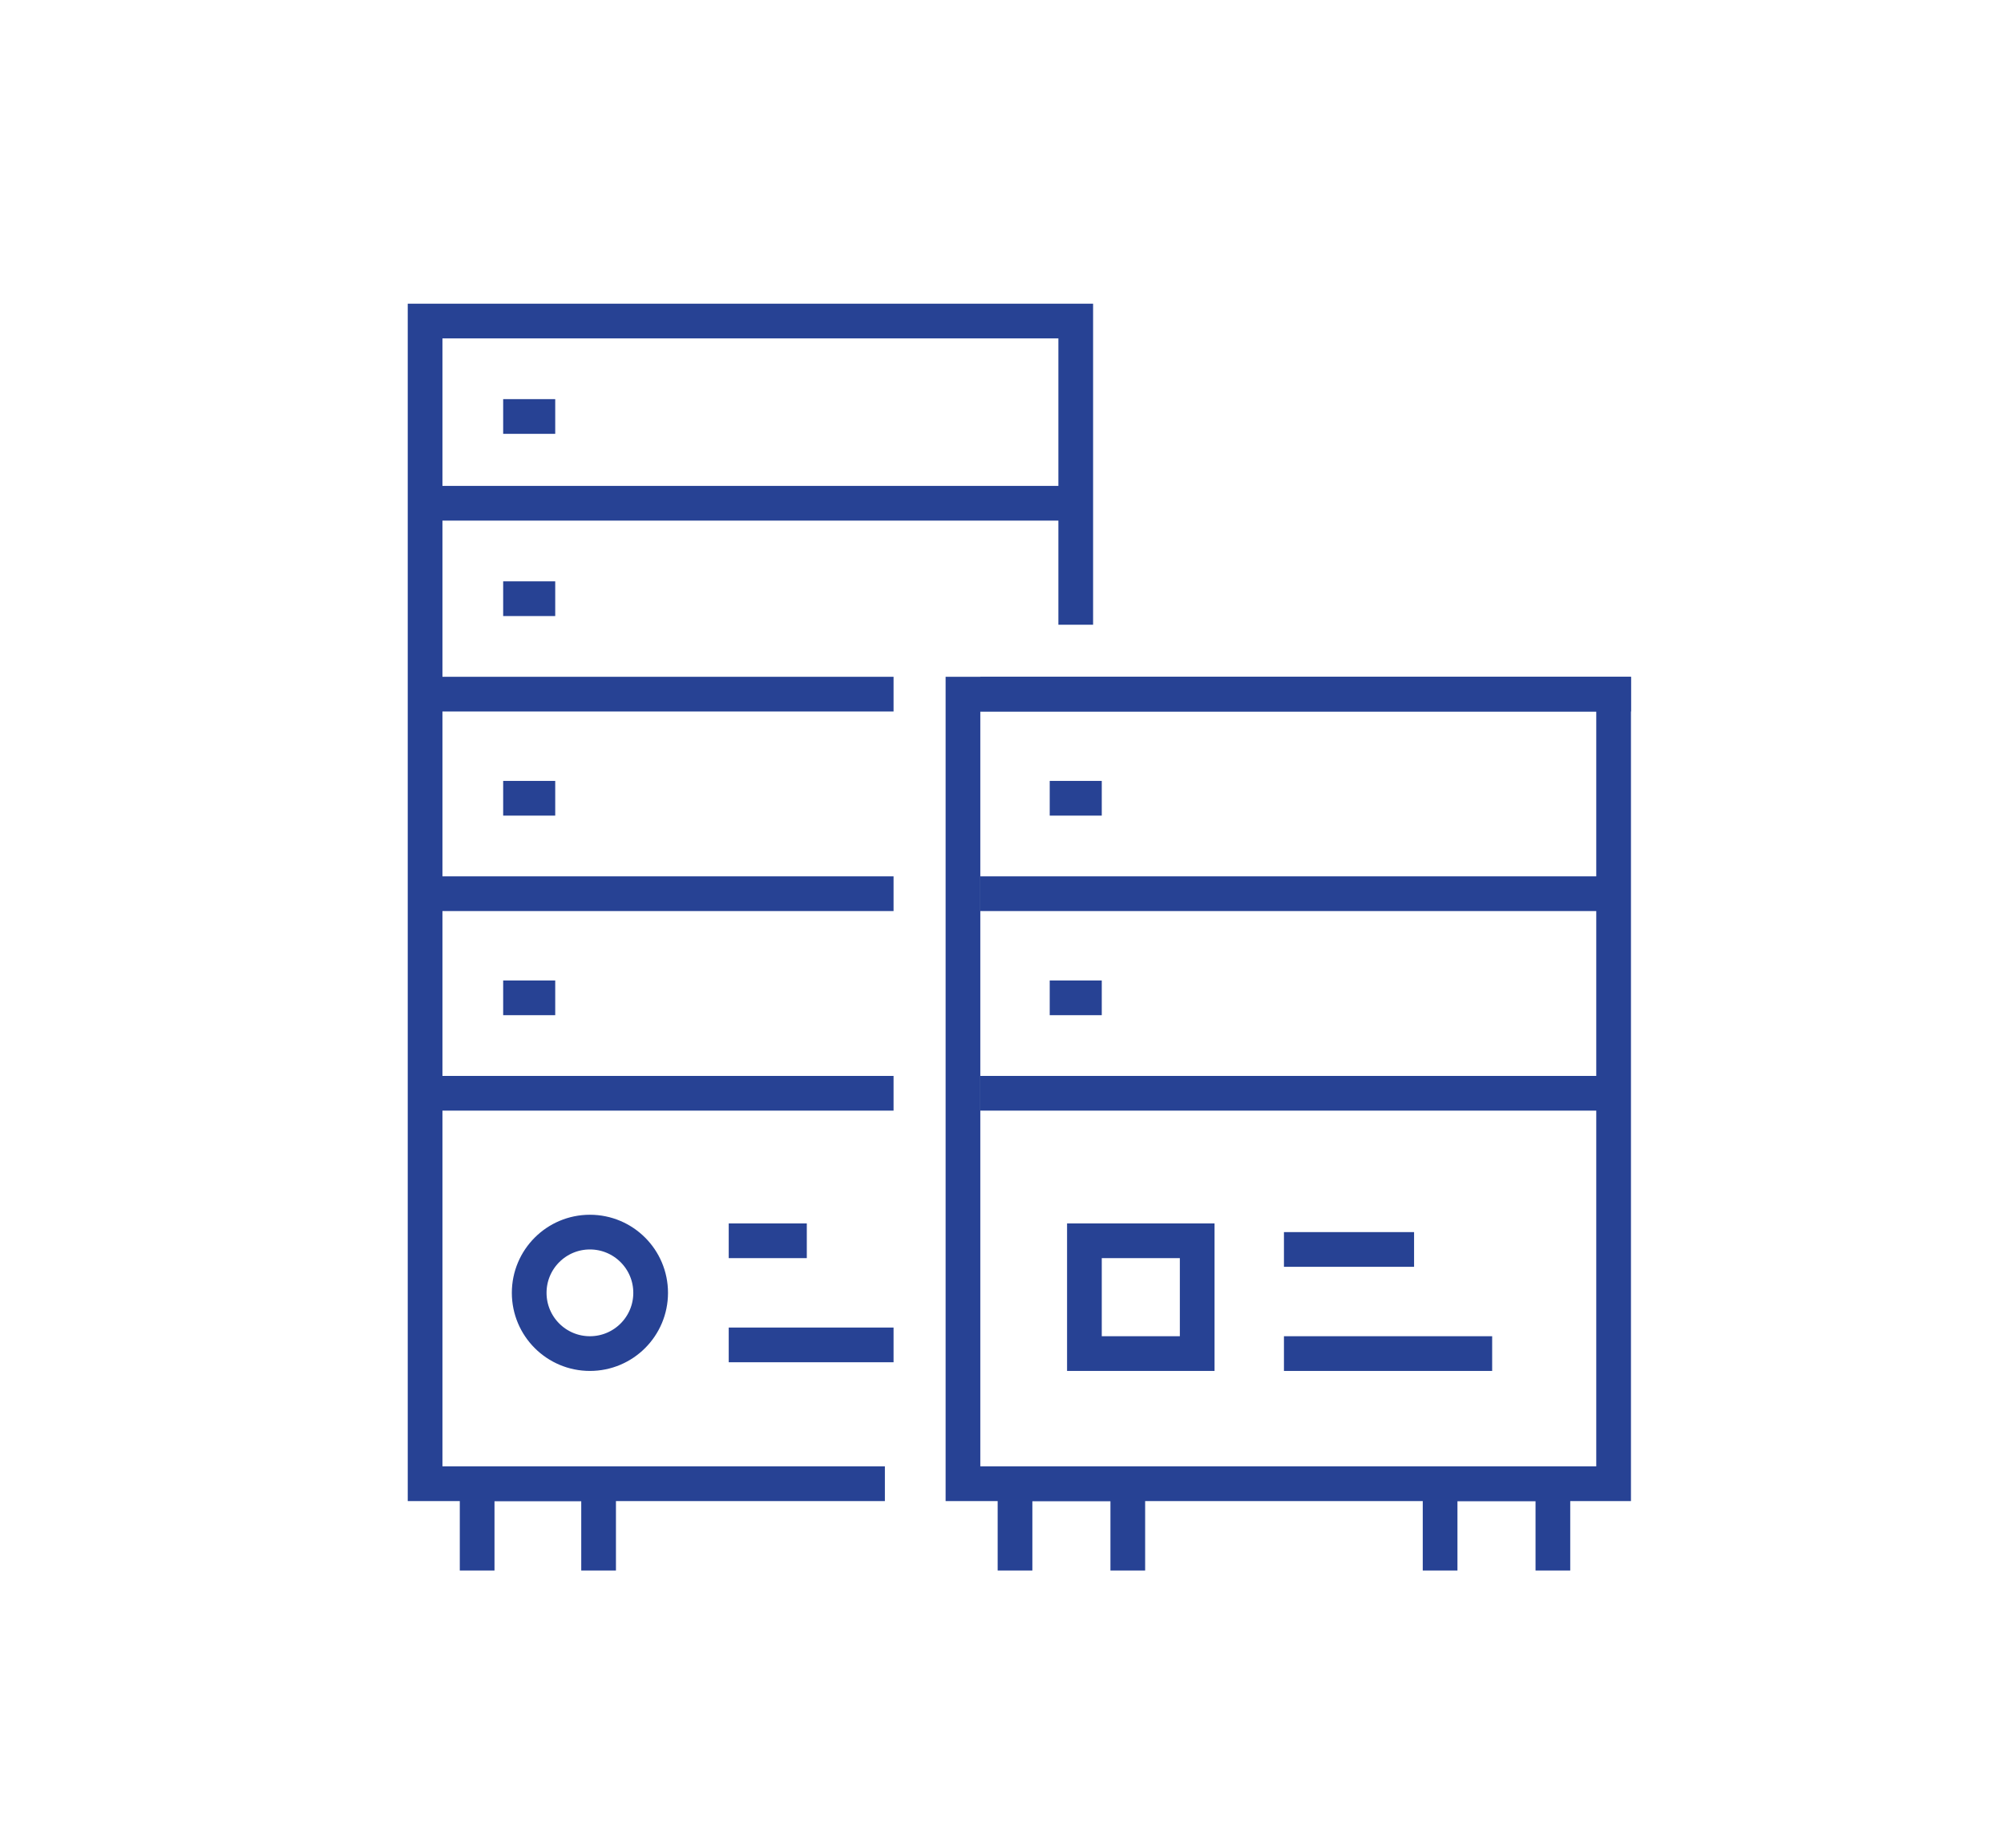 <?xml version="1.0" encoding="UTF-8"?>
<svg id="Layer_1" data-name="Layer 1" xmlns="http://www.w3.org/2000/svg" version="1.1" viewBox="0 0 23.1 21.3">
  <defs>
    <style>
      .cls-1 {
        fill: none;
        stroke: #274294;
        stroke-miterlimit: 10;
        stroke-width: .4px;
      }
    </style>
  </defs>
  <polyline class="cls-1" points="10.2 17.1 4.9 17.1 4.9 3.7 12.4 3.7 12.4 7.2"/>
  <rect class="cls-1" x="11.1" y="8" width="7.5" height="9.1"/>
  <polyline class="cls-1" points="5.5 18.1 5.5 17.1 6.9 17.1 6.9 18.1"/>
  <polyline class="cls-1" points="16.6 18.1 16.6 17.1 17.9 17.1 17.9 18.1"/>
  <polyline class="cls-1" points="11.7 18.1 11.7 17.1 13 17.1 13 18.1"/>
  <line class="cls-1" x1="4.9" y1="5.8" x2="12.4" y2="5.8"/>
  <line class="cls-1" x1="4.9" y1="8" x2="10.3" y2="8"/>
  <line class="cls-1" x1="4.9" y1="10.3" x2="10.3" y2="10.3"/>
  <line class="cls-1" x1="4.9" y1="12.6" x2="10.3" y2="12.6"/>
  <line class="cls-1" x1="11.3" y1="8" x2="18.8" y2="8"/>
  <line class="cls-1" x1="11.3" y1="10.3" x2="18.6" y2="10.3"/>
  <line class="cls-1" x1="11.3" y1="12.6" x2="18.6" y2="12.6"/>
  <line class="cls-1" x1="5.8" y1="9.2" x2="6.4" y2="9.2"/>
  <line class="cls-1" x1="5.8" y1="6.9" x2="6.4" y2="6.9"/>
  <line class="cls-1" x1="5.8" y1="4.8" x2="6.4" y2="4.8"/>
  <line class="cls-1" x1="5.8" y1="11.5" x2="6.4" y2="11.5"/>
  <line class="cls-1" x1="12.1" y1="11.5" x2="12.7" y2="11.5"/>
  <line class="cls-1" x1="12.1" y1="9.2" x2="12.7" y2="9.2"/>
  <circle class="cls-1" cx="6.8" cy="14.9" r=".7"/>
  <g>
    <line class="cls-1" x1="8.4" y1="15.5" x2="10.3" y2="15.5"/>
    <line class="cls-1" x1="8.4" y1="14.3" x2="9.3" y2="14.3"/>
  </g>
  <g>
    <g>
      <line class="cls-1" x1="14.8" y1="15.6" x2="17.2" y2="15.6"/>
      <line class="cls-1" x1="14.8" y1="14.4" x2="16.3" y2="14.4"/>
    </g>
    <rect class="cls-1" x="12.5" y="14.3" width="1.3" height="1.3"/>
  </g>
</svg>